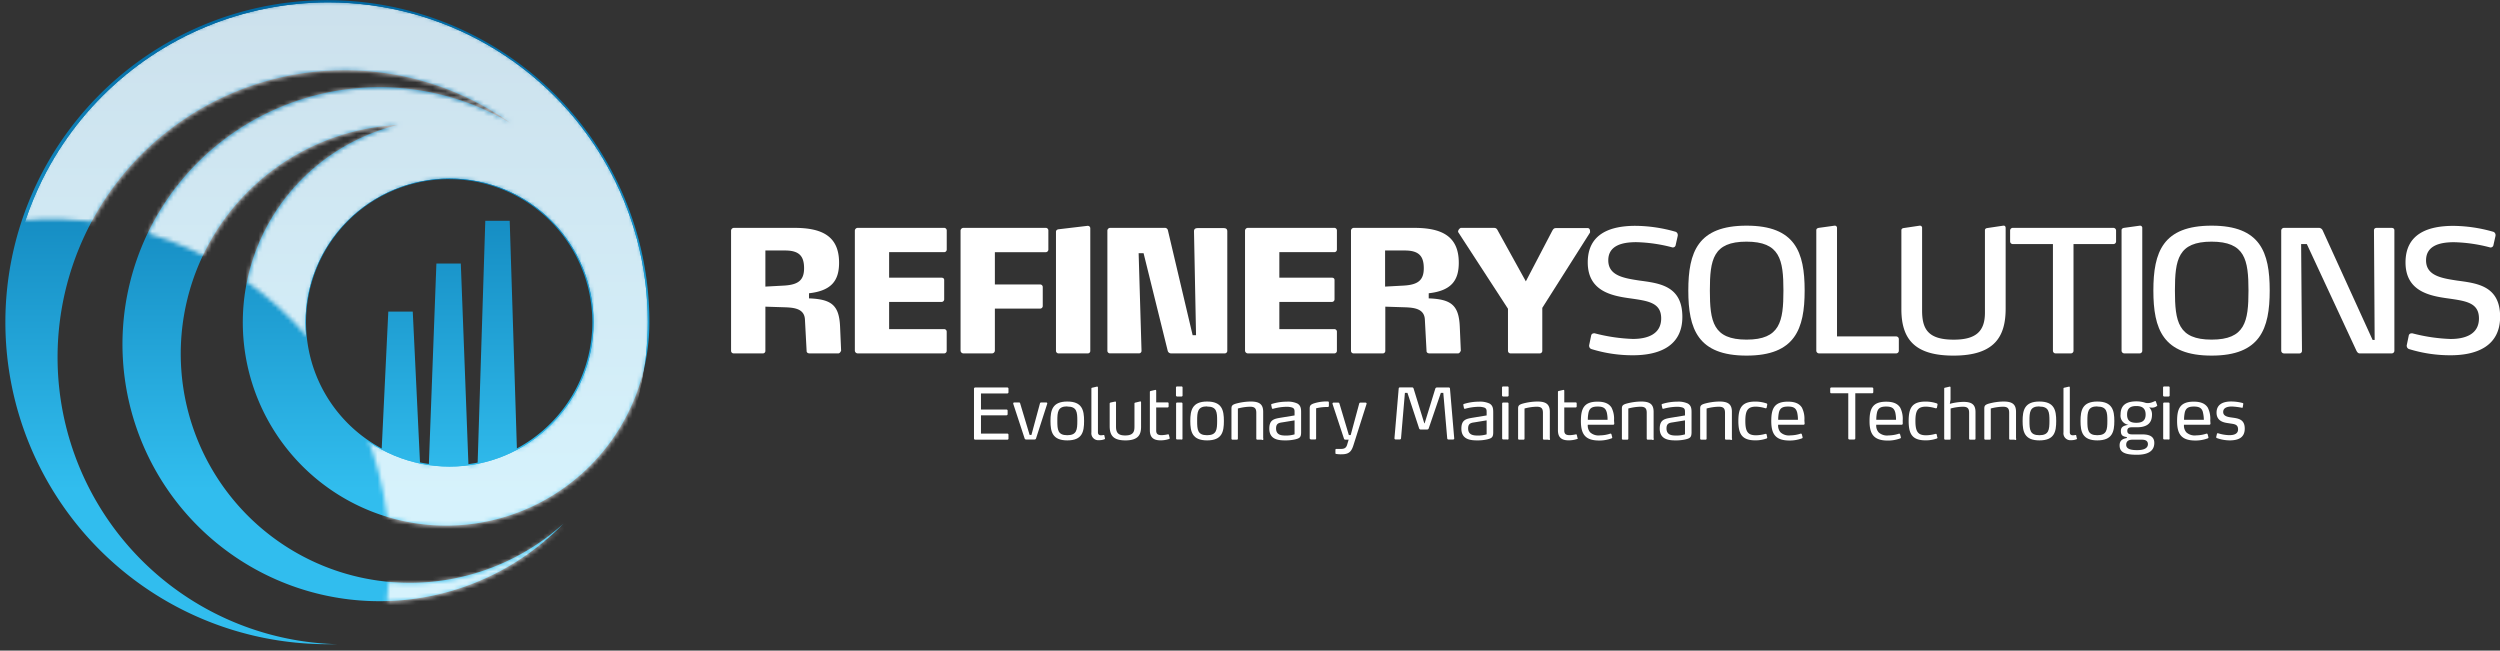 <svg id="Layer_1" data-name="Layer 1" xmlns="http://www.w3.org/2000/svg" xmlns:xlink="http://www.w3.org/1999/xlink" viewBox="0 0 587.94 153"><rect x="0" y="0" width="587.94" height="153" fill="#333333" stroke="none"/><defs><style>.cls-1{clip-path:url(#clip-path);}.cls-2{fill:none;clip-rule:evenodd;}.cls-3,.cls-4{fill-rule:evenodd;}.cls-3{fill:url(#linear-gradient);}.cls-4{fill:url(#linear-gradient-2);}.cls-5{clip-path:url(#clip-path-2);}.cls-6{mask:url(#mask);}.cls-7,.cls-8{fill:#fff;}.cls-7{opacity:0.8;}</style><clipPath id="clip-path"><path class="cls-2" d="M79,3.47A79.72,79.72,0,0,0,3.34,58.1a79.73,79.73,0,0,1,88.1,103.78A79.69,79.69,0,0,0,79,3.47ZM-.68,83.16a79.6,79.6,0,0,1,4-25.06,79.69,79.69,0,1,0,88.1,103.78A79.73,79.73,0,0,1-.68,83.16Z"/></clipPath><linearGradient id="linear-gradient" x1="128.56" y1="22.62" x2="31.2" y2="138.65" gradientUnits="userSpaceOnUse"><stop offset="0" stop-color="#fff"/><stop offset="0.05" stop-color="#e8e8e8"/><stop offset="0.2" stop-color="#a3a3a3"/><stop offset="0.34" stop-color="#696969"/><stop offset="0.47" stop-color="#3c3c3c"/><stop offset="0.59" stop-color="#1b1b1b"/><stop offset="0.68" stop-color="#070707"/><stop offset="0.75"/></linearGradient><linearGradient id="linear-gradient-2" x1="80.82" y1="157.13" x2="80.82" y2="5.66" gradientUnits="userSpaceOnUse"><stop offset="0.24" stop-color="#31bdee"/><stop offset="1" stop-color="#0067a1"/></linearGradient><clipPath id="clip-path-2" transform="translate(-3.83 -5.6)"><path class="cls-2" d="M81.06,6.16a75.11,75.11,0,1,0,75.11,75.11A75.11,75.11,0,0,0,81.06,6.16Zm28.49,109.17a33.87,33.87,0,1,1,33.87-33.87A33.87,33.87,0,0,1,109.55,115.33Z"/></clipPath><mask id="mask" x="-67.73" y="-2.12" width="222.59" height="213.03" maskUnits="userSpaceOnUse"><g transform="translate(-3.83 -5.6)"><g class="cls-1"><path class="cls-3" d="M61.06,81.53a47.81,47.81,0,1,0,95.62,0c0-.3,0-.6,0-.9v0a75.73,75.73,0,1,0-75.72,76.6c.8,0,1.59,0,2.39,0A67.5,67.5,0,1,1,124.11,34.75a60.44,60.44,0,1,0,12.35,94.12,53.87,53.87,0,1,1-39-93.77A47.82,47.82,0,0,0,61.06,81.53Zm48.55-33.66a33.66,33.66,0,0,1,15.91,63.33l-1.69-53.54h-5.74l-1.8,56.87c-.71.14-1.44.26-2.17.36l-1.78-47.17h-5.74l-1.78,47.13c-.7-.1-1.4-.22-2.09-.36L101,79H95.28l-1.55,32.2a33.66,33.66,0,0,1,15.87-63.34Z"/></g></g></mask></defs><title>logo</title><path class="cls-4" d="M60.93,81.4a47.81,47.81,0,1,0,95.62,0c0-.3,0-.6,0-.9v0a75.73,75.73,0,1,0-75.72,76.6c.8,0,1.59,0,2.39,0A67.5,67.5,0,1,1,124,34.62a60.44,60.44,0,1,0,12.35,94.12A53.87,53.87,0,1,1,97.34,35,47.82,47.82,0,0,0,60.93,81.4Zm48.55-33.66a33.66,33.66,0,0,1,15.91,63.32l-1.69-53.54h-5.74l-1.8,56.87c-.71.14-1.44.26-2.17.36L112.2,67.58h-5.74l-1.77,47.13c-.7-.1-1.4-.22-2.09-.36l-1.7-35.47H95.15l-1.55,32.2a33.66,33.66,0,0,1,15.87-63.35Z" transform="translate(-3.83 -5.6)"/><g class="cls-5"><g class="cls-6"><circle class="cls-7" cx="76.5" cy="76.5" r="76.5"/></g></g><path class="cls-8" d="M201,88.71h-6.79c-.36,0-.68-.2-.68-.52l-.4-7.47c-.16-2.88-3.23-2.8-5.55-2.88l-3.75-.12V88.11a.58.58,0,0,1-.64.6h-6.75a.61.61,0,0,1-.68-.6V59.83a.68.68,0,0,1,.72-.64h14.18c6.39,0,10.5,1.88,10.5,8.19,0,4.19-1.76,6.59-7.07,7.19v1.2c5.31.2,7.11,1.6,7.31,6.75l.24,5.55S201.4,88.71,201,88.71Zm-12.54-24.2h-4.63V73l4.43-.24c3.27-.2,4.67-1.24,4.67-4.07S191.82,64.51,188.46,64.51Z" transform="translate(-3.83 -5.6)"/><path class="cls-8" d="M226.47,88.11a.6.6,0,0,1-.64.6H205.59a.68.68,0,0,1-.72-.64V59.83a.68.68,0,0,1,.72-.64H225.8a.61.61,0,0,1,.68.6v4.51a.61.61,0,0,1-.68.6H212.93v6H225.2c.4,0,.68.16.68.56V76a.61.61,0,0,1-.68.6H212.93V83h12.9a.6.6,0,0,1,.64.6Z" transform="translate(-3.83 -5.6)"/><path class="cls-8" d="M249.7,64.91H237.8V72.5h10.58a.61.61,0,0,1,.68.6v4.47a.61.61,0,0,1-.68.6H237.8v9.9a.68.68,0,0,1-.72.64h-6.63a.68.68,0,0,1-.72-.64V59.83a.68.68,0,0,1,.72-.64H249.7a.61.61,0,0,1,.68.6v4.51A.63.63,0,0,1,249.7,64.91Z" transform="translate(-3.83 -5.6)"/><path class="cls-8" d="M259.6,88.71h-6.75a.61.61,0,0,1-.68-.6v-28c0-.36.28-.56.68-.6l6.75-.8h.08a.58.58,0,0,1,.56.6V88.11A.58.58,0,0,1,259.6,88.71Z" transform="translate(-3.83 -5.6)"/><path class="cls-8" d="M291.9,88.71H279.24a.82.82,0,0,1-.8-.64l-5.67-22.93h-1.16l.68,23v0a.6.6,0,0,1-.68.56h-6.67a.61.61,0,0,1-.68-.6V59.79a.67.67,0,0,1,.72-.6h12.7a.72.72,0,0,1,.8.52l5.83,24.72h.8L284.63,60c0-.68.48-.76,1-.76h5.83c.56,0,1,.08,1,.8V88.11A.6.6,0,0,1,291.9,88.71Z" transform="translate(-3.83 -5.6)"/><path class="cls-8" d="M318.24,88.11a.6.6,0,0,1-.64.6H297.35a.68.68,0,0,1-.72-.64V59.83a.68.68,0,0,1,.72-.64h20.21a.61.61,0,0,1,.68.6v4.51a.61.61,0,0,1-.68.6H304.7v6H317c.4,0,.68.16.68.56V76a.61.61,0,0,1-.68.6H304.7V83h12.9a.6.6,0,0,1,.64.6Z" transform="translate(-3.83 -5.6)"/><path class="cls-8" d="M346.74,88.71H340c-.36,0-.68-.2-.68-.52l-.4-7.47c-.16-2.88-3.24-2.8-5.55-2.88l-3.75-.12V88.11a.58.58,0,0,1-.64.6h-6.75a.61.61,0,0,1-.68-.6V59.83a.68.68,0,0,1,.72-.64H336.4c6.39,0,10.5,1.88,10.5,8.19,0,4.19-1.76,6.59-7.07,7.19v1.2c5.31.2,7.11,1.6,7.31,6.75l.24,5.55S347.14,88.71,346.74,88.71ZM334.2,64.51h-4.63V73l4.43-.24c3.28-.2,4.67-1.24,4.67-4.07S337.56,64.51,334.2,64.51Z" transform="translate(-3.83 -5.6)"/><path class="cls-8" d="M366.54,78V88.11a.6.6,0,0,1-.64.6h-6.75a.61.61,0,0,1-.68-.6V78.21L346.81,60.27a.58.58,0,0,1-.08-.24,1.13,1.13,0,0,1,.64-.84h7.71c.6,0,.76.16,1.08.8l6.51,11.78L368.82,60c.32-.6.48-.76,1-.76h7.39c.44,0,.56.44.56.72s0,.28,0,.32Z" transform="translate(-3.83 -5.6)"/><path class="cls-8" d="M387.87,89.15a32.66,32.66,0,0,1-9.71-1.44.79.79,0,0,1-.6-.76.24.24,0,0,1,0-.16l.48-2.32a.64.64,0,0,1,.64-.48.36.36,0,0,1,.2,0,40.83,40.83,0,0,0,8.95,1.32c3.39,0,6.67-1.08,6.67-4.83s-3.16-4.11-7.27-4.71c-4.43-.6-10-1.72-10-8.47s5.31-8.59,11.22-8.59a34.76,34.76,0,0,1,9.31,1.36.79.79,0,0,1,.64.76v.2l-.52,2.32a.66.66,0,0,1-.64.44h-.08a36.22,36.22,0,0,0-8.51-1.24c-3.12,0-6.59.68-6.59,4.27s3.6,4.19,7.27,4.75c4.71.64,10.15,1.2,10.15,8.55C399.49,87.19,393.74,89.15,387.87,89.15Z" transform="translate(-3.83 -5.6)"/><path class="cls-8" d="M414.58,89.23c-11.46,0-13.7-6.23-13.7-15.3s2.24-15.26,13.7-15.26,13.66,6.23,13.66,15.26S426,89.23,414.58,89.23Zm0-26.8c-7.87,0-8.63,4.19-8.63,11.5s.76,11.54,8.63,11.54,8.67-4.23,8.67-11.54S422.41,62.43,414.54,62.43Z" transform="translate(-3.83 -5.6)"/><path class="cls-8" d="M449.75,88.71H431.66a.66.66,0,0,1-.68-.6V59.75c0-.36.24-.48.56-.56l3.75-.52h.08a.51.51,0,0,1,.48.56V84.72h13.9a.63.63,0,0,1,.64.64v2.72A.63.63,0,0,1,449.75,88.71Z" transform="translate(-3.83 -5.6)"/><path class="cls-8" d="M463.25,89.23c-8.87,0-12.26-3.63-12.26-10.9V59.75c0-.32.24-.48.56-.52l3.75-.56h.08a.5.5,0,0,1,.48.56V78.61c0,4.35,1.36,6.87,7.43,6.87,5.15,0,7.35-1.88,7.35-6.35V59.75c0-.32.24-.48.56-.52l3.75-.56h.12c.32,0,.44.28.44.56V78.17C475.51,84.68,473,89.23,463.25,89.23Z" transform="translate(-3.83 -5.6)"/><path class="cls-8" d="M500.85,63h-9.38V88.11a.62.62,0,0,1-.64.6h-3.56a.62.62,0,0,1-.64-.6V63h-9.43a.63.63,0,0,1-.64-.64V59.83a.63.63,0,0,1,.64-.64h23.64a.63.63,0,0,1,.64.64v2.6A.62.62,0,0,1,500.85,63Z" transform="translate(-3.83 -5.6)"/><path class="cls-8" d="M507,88.71h-3.55a.66.66,0,0,1-.68-.6V59.75c0-.36.24-.48.56-.56l3.75-.52h.08a.51.51,0,0,1,.48.56V88.11A.62.62,0,0,1,507,88.71Z" transform="translate(-3.83 -5.6)"/><path class="cls-8" d="M523.95,89.23c-11.46,0-13.7-6.23-13.7-15.3s2.24-15.26,13.7-15.26,13.66,6.23,13.66,15.26S535.37,89.23,523.95,89.23Zm0-26.8c-7.87,0-8.63,4.19-8.63,11.5s.76,11.54,8.63,11.54,8.67-4.23,8.67-11.54S531.78,62.43,523.91,62.43Z" transform="translate(-3.83 -5.6)"/><path class="cls-8" d="M566.31,88.71h-7.55c-.36,0-.6-.32-.76-.64L546.34,63H545l.2,25.12a.6.6,0,0,1-.64.6H541a.66.66,0,0,1-.68-.6V59.79a.66.66,0,0,1,.68-.6h8.27a1,1,0,0,1,.8.6l11.74,25.76h.48l-.16-25.76c0-.44.28-.6.68-.6h3.44c.44,0,.68.2.68.6V88.11A.62.62,0,0,1,566.31,88.71Z" transform="translate(-3.83 -5.6)"/><path class="cls-8" d="M580.15,89.15a32.66,32.66,0,0,1-9.71-1.44.79.79,0,0,1-.6-.76.24.24,0,0,1,0-.16l.48-2.32A.64.64,0,0,1,571,84a.36.36,0,0,1,.2,0,40.81,40.81,0,0,0,8.95,1.32c3.39,0,6.67-1.08,6.67-4.83s-3.16-4.11-7.27-4.71c-4.43-.6-10-1.72-10-8.47s5.31-8.59,11.22-8.59a34.76,34.76,0,0,1,9.31,1.36.79.79,0,0,1,.64.76v.2l-.52,2.32a.67.67,0,0,1-.64.44h-.08a36.25,36.25,0,0,0-8.51-1.24c-3.12,0-6.59.68-6.59,4.27s3.6,4.19,7.27,4.75c4.71.64,10.15,1.2,10.15,8.55C591.77,87.19,586,89.15,580.15,89.15Z" transform="translate(-3.83 -5.6)"/><path class="cls-8" d="M240.75,109h-7.58a.28.28,0,0,1-.28-.27V97a.28.28,0,0,1,.28-.27h7.58A.26.26,0,0,1,241,97v.86a.27.27,0,0,1-.27.27h-6.2v3.78h6a.26.26,0,0,1,.27.27V103a.27.27,0,0,1-.27.27h-6v4.3h6.2a.26.26,0,0,1,.27.27v.85A.26.26,0,0,1,240.75,109Z" transform="translate(-3.83 -5.6)"/><path class="cls-8" d="M247.49,108.69a.35.35,0,0,1-.35.27h-2a.35.35,0,0,1-.35-.27l-2.67-8.13s0-.05,0-.08a.22.22,0,0,1,.2-.23h1.16a.26.26,0,0,1,.27.23l2.22,7.4h.43l2-7.4a.29.29,0,0,1,.3-.23h1.19a.22.22,0,0,1,.23.21.12.12,0,0,1,0,.07Z" transform="translate(-3.83 -5.6)"/><path class="cls-8" d="M254.83,109.17c-3.52,0-3.95-2.06-3.95-4.56s.43-4.58,3.95-4.58,3.95,2.06,3.95,4.58S258.37,109.17,254.83,109.17Zm0-8c-2.24,0-2.34,1.31-2.34,3.4s.1,3.38,2.34,3.38,2.36-1.31,2.36-3.38S257.09,101.21,254.83,101.21Z" transform="translate(-3.83 -5.6)"/><path class="cls-8" d="M263.7,108.72a.17.17,0,0,1-.13.18,3.21,3.21,0,0,1-1.26.22,1.63,1.63,0,0,1-1.81-1.83V97c0-.15.08-.22.23-.23l1.08-.25h.05c.13,0,.18.1.18.23v10.52c0,.6.4.7.73.7a3.42,3.42,0,0,0,.58-.07l.07,0c.06,0,.12,0,.13.15l.15.68Z" transform="translate(-3.83 -5.6)"/><path class="cls-8" d="M268.52,109.17c-2.87,0-3.72-1.16-3.72-3.38v-5.28c0-.15.1-.21.23-.25l1.08-.23h0c.13,0,.18.12.18.23v5.66c0,1.44.52,2.09,2.17,2.09,2,0,2.17-1,2.17-2.12l0-5.36a.22.22,0,0,1,.23-.25L272,100H272c.13,0,.18.1.18.23v5.51C272.22,107.51,271.82,109.17,268.52,109.17Z" transform="translate(-3.83 -5.6)"/><path class="cls-8" d="M278.92,108.64a.21.21,0,0,1-.15.2,6.33,6.33,0,0,1-2,.32c-1.69,0-2.52-.71-2.52-2.37v-9c0-.17.08-.22.23-.25l1.08-.25h0c.13,0,.18.1.18.23v2.71h2.69a.23.23,0,0,1,.23.25v.71a.23.23,0,0,1-.25.23h-2.67v5.43c0,.86.45,1.09,1.31,1.09a8,8,0,0,0,1.46-.2l.05,0a.19.19,0,0,1,.18.17l.17.7Z" transform="translate(-3.83 -5.6)"/><path class="cls-8" d="M281.67,98.85h-1a.27.27,0,0,1-.28-.28V96.76a.26.26,0,0,1,.28-.28h1a.25.25,0,0,1,.27.28v1.81A.25.25,0,0,1,281.67,98.85Zm0,10.1h-1a.23.23,0,0,1-.25-.25v-8.18a.23.23,0,0,1,.25-.25h1a.23.23,0,0,1,.25.25v8.18A.24.24,0,0,1,281.7,109Z" transform="translate(-3.83 -5.6)"/><path class="cls-8" d="M287.71,109.17c-3.52,0-3.95-2.06-3.95-4.56s.43-4.58,3.95-4.58,3.95,2.06,3.95,4.58S291.25,109.17,287.71,109.17Zm0-8c-2.24,0-2.34,1.31-2.34,3.4s.1,3.38,2.34,3.38,2.36-1.31,2.36-3.38S290,101.21,287.71,101.21Z" transform="translate(-3.83 -5.6)"/><path class="cls-8" d="M300.54,109h-1a.24.24,0,0,1-.26-.25v-6.07c0-1.06-.4-1.43-1.48-1.43a11.91,11.91,0,0,0-2.85.42v7.08a.23.23,0,0,1-.25.25h-1a.24.24,0,0,1-.26-.25v-7c0-.65.1-.93,1-1.21a13.76,13.76,0,0,1,3.52-.51c2,0,2.94.6,2.94,2.42v6.25A.23.23,0,0,1,300.54,109Z" transform="translate(-3.83 -5.6)"/><path class="cls-8" d="M308.38,108.94a10.07,10.07,0,0,1-2.19.23c-1.51,0-3.85-.08-3.85-2.77,0-2.19,1.26-2.32,2.82-2.59l3.12-.51v-.73c0-.51,0-.91-.58-1.13a4.36,4.36,0,0,0-1.46-.17,12.55,12.55,0,0,0-3,.46.28.28,0,0,1-.12,0,.16.16,0,0,1-.17-.13l-.17-.81a.06.06,0,0,1,0,0,.23.23,0,0,1,.18-.2,11.86,11.86,0,0,1,3.5-.53,5.32,5.32,0,0,1,2.46.43c.86.48.9,1.29.9,2.14v4.63C309.81,108.41,309.53,108.67,308.38,108.94Zm-.1-4.48-2.82.46c-.76.12-1.53.18-1.53,1.43,0,1.58,1.28,1.68,2.29,1.68a6.88,6.88,0,0,0,2.06-.28Z" transform="translate(-3.83 -5.6)"/><path class="cls-8" d="M316.12,101.32a10.73,10.73,0,0,0-2.77.3v7.08a.23.23,0,0,1-.25.25h-1s-.26-.1-.26-.25v-7c0-.7.2-.91.83-1.18a9.93,9.93,0,0,1,3.05-.51H316l.13,0a.24.24,0,0,1,.22.25v.81C316.3,101.22,316.27,101.32,316.12,101.32Z" transform="translate(-3.83 -5.6)"/><path class="cls-8" d="M322.17,110.17c-.48,1.56-1,2.27-2.84,2.27a6.79,6.79,0,0,1-1.24-.08c-.17,0-.2-.12-.2-.2v-.8a.2.2,0,0,1,.2-.18h0l1,0c.86,0,1.33-.18,1.58-1.08L321,109h-.78a.33.33,0,0,1-.33-.27l-2.69-8.16s0-.05,0-.07a.22.22,0,0,1,.23-.21h1.14c.17,0,.22.1.27.23l2.21,7.4h.43l2-7.4a.28.28,0,0,1,.3-.23H325a.22.22,0,0,1,.22.21v.07Z" transform="translate(-3.83 -5.6)"/><path class="cls-8" d="M345.84,108.71a.26.26,0,0,1-.28.25h-1.1a.28.28,0,0,1-.28-.27L343.26,98h-.58l-2.85,8.34a.37.37,0,0,1-.33.27h-1.61a.37.37,0,0,1-.32-.27L334.83,98h-.6l-.91,10.68a.29.29,0,0,1-.28.27h-1a.27.27,0,0,1-.27-.25v0l1-11.73a.29.29,0,0,1,.28-.27h2.89a.37.37,0,0,1,.33.27l2.52,8.18h.08L341.38,97a.4.4,0,0,1,.33-.27h2.85a.26.26,0,0,1,.27.27l1,11.73Z" transform="translate(-3.83 -5.6)"/><path class="cls-8" d="M353.55,108.94a10.07,10.07,0,0,1-2.19.23c-1.51,0-3.85-.08-3.85-2.77,0-2.19,1.26-2.32,2.82-2.59l3.12-.51v-.73c0-.51,0-.91-.58-1.13a4.38,4.38,0,0,0-1.46-.17,12.51,12.51,0,0,0-3,.46.29.29,0,0,1-.12,0,.16.16,0,0,1-.17-.13l-.16-.81a.06.06,0,0,1,0,0,.23.23,0,0,1,.18-.2,11.87,11.87,0,0,1,3.5-.53,5.32,5.32,0,0,1,2.46.43c.86.48.9,1.29.9,2.14v4.63C355,108.41,354.69,108.67,353.55,108.94Zm-.1-4.48-2.82.46c-.76.12-1.53.18-1.53,1.43,0,1.58,1.28,1.68,2.29,1.68a6.89,6.89,0,0,0,2.06-.28Z" transform="translate(-3.83 -5.6)"/><path class="cls-8" d="M358.35,98.85h-1a.27.27,0,0,1-.28-.28V96.76a.26.26,0,0,1,.28-.28h1a.25.25,0,0,1,.27.28v1.81A.25.25,0,0,1,358.35,98.85Zm0,10.1h-1a.24.24,0,0,1-.25-.25v-8.18a.23.23,0,0,1,.25-.25h1a.23.23,0,0,1,.25.25v8.18A.24.24,0,0,1,358.38,109Z" transform="translate(-3.83 -5.6)"/><path class="cls-8" d="M367.95,109h-1a.24.24,0,0,1-.26-.25v-6.07c0-1.06-.4-1.43-1.48-1.43a11.91,11.91,0,0,0-2.85.42v7.08a.23.23,0,0,1-.25.25h-1a.24.24,0,0,1-.26-.25v-7c0-.65.1-.93,1-1.21a13.75,13.75,0,0,1,3.52-.51c2,0,2.94.6,2.94,2.42v6.25A.23.23,0,0,1,367.95,109Z" transform="translate(-3.83 -5.6)"/><path class="cls-8" d="M374.89,108.64a.21.21,0,0,1-.15.2,6.33,6.33,0,0,1-2,.32c-1.69,0-2.52-.71-2.52-2.37v-9c0-.17.08-.22.23-.25l1.08-.25h0c.13,0,.18.1.18.23v2.71h2.69a.23.23,0,0,1,.23.25v.71a.23.23,0,0,1-.25.23h-2.67v5.43c0,.86.45,1.09,1.31,1.09a8,8,0,0,0,1.46-.2l0,0a.19.19,0,0,1,.18.17l.17.7Z" transform="translate(-3.83 -5.6)"/><path class="cls-8" d="M383.47,105.24a.27.27,0,0,1-.23.25h-6a2.4,2.4,0,0,0,.56,1.79,2.92,2.92,0,0,0,2.32.71,8,8,0,0,0,2.41-.41.2.2,0,0,1,.1,0c.08,0,.13.05.18.17l.18.68a.1.1,0,0,1,0,.07c0,.1-.07.17-.18.2a8.24,8.24,0,0,1-2.89.5c-3.25,0-4.3-1.46-4.3-4.56,0-2.87.65-4.58,3.91-4.58,1.73,0,2.74.51,3.3,1.41a5.79,5.79,0,0,1,.58,3Zm-1.78-2.69c-.27-1-.88-1.34-2.12-1.34s-1.87.33-2.14,1.34a7.8,7.8,0,0,0-.18,1.78l4.64,0A7.7,7.7,0,0,0,381.7,102.55Z" transform="translate(-3.83 -5.6)"/><path class="cls-8" d="M392.36,109h-1a.24.24,0,0,1-.26-.25v-6.07c0-1.06-.4-1.43-1.48-1.43a11.91,11.91,0,0,0-2.85.42v7.08a.23.23,0,0,1-.25.25h-1a.24.24,0,0,1-.26-.25v-7c0-.65.1-.93,1-1.21a13.75,13.75,0,0,1,3.52-.51c2,0,2.94.6,2.94,2.42v6.25A.23.23,0,0,1,392.36,109Z" transform="translate(-3.83 -5.6)"/><path class="cls-8" d="M400.2,108.94a10.08,10.08,0,0,1-2.19.23c-1.51,0-3.85-.08-3.85-2.77,0-2.19,1.26-2.32,2.82-2.59l3.12-.51v-.73c0-.51,0-.91-.58-1.13a4.38,4.38,0,0,0-1.46-.17,12.53,12.53,0,0,0-3,.46.28.28,0,0,1-.12,0,.16.16,0,0,1-.17-.13l-.17-.81a.06.06,0,0,1,0,0,.23.23,0,0,1,.18-.2,11.86,11.86,0,0,1,3.5-.53,5.32,5.32,0,0,1,2.46.43c.86.48.9,1.29.9,2.14v4.63C401.63,108.41,401.34,108.67,400.2,108.94Zm-.1-4.48-2.82.46c-.76.12-1.53.18-1.53,1.43,0,1.58,1.28,1.68,2.29,1.68a6.89,6.89,0,0,0,2.06-.28Z" transform="translate(-3.83 -5.6)"/><path class="cls-8" d="M410.78,109h-1a.24.24,0,0,1-.27-.25v-6.07c0-1.06-.4-1.43-1.48-1.43a11.92,11.92,0,0,0-2.85.42v7.08a.23.23,0,0,1-.25.25h-1a.24.24,0,0,1-.26-.25v-7c0-.65.1-.93,1-1.21a13.75,13.75,0,0,1,3.52-.51c2,0,2.94.6,2.94,2.42v6.25A.23.23,0,0,1,410.78,109Z" transform="translate(-3.83 -5.6)"/><path class="cls-8" d="M419.44,108.51a.24.24,0,0,1-.17.22,7.79,7.79,0,0,1-2.62.43c-3.13,0-4-1.46-4-4.56s.83-4.56,4-4.56a8.27,8.27,0,0,1,2.62.43.24.24,0,0,1,.17.23.19.19,0,0,1,0,.08l-.13.65a.19.19,0,0,1-.2.18H419a8.64,8.64,0,0,0-2.17-.38c-1.94,0-2.54.83-2.54,3.37s.6,3.37,2.54,3.37a9,9,0,0,0,2.17-.33.22.22,0,0,1,.1,0c.1,0,.17,0,.2.18l.13.61A.22.22,0,0,1,419.44,108.51Z" transform="translate(-3.83 -5.6)"/><path class="cls-8" d="M428.24,105.24a.27.27,0,0,1-.23.25h-6a2.4,2.4,0,0,0,.56,1.79,2.93,2.93,0,0,0,2.32.71,8,8,0,0,0,2.41-.41.2.2,0,0,1,.1,0c.08,0,.13.05.18.17l.18.68a.1.1,0,0,1,0,.07c0,.1-.07.17-.18.2a8.23,8.23,0,0,1-2.89.5c-3.25,0-4.3-1.46-4.3-4.56,0-2.87.65-4.58,3.91-4.58,1.73,0,2.74.51,3.3,1.41a5.81,5.81,0,0,1,.58,3Zm-1.78-2.69c-.27-1-.88-1.34-2.12-1.34s-1.87.33-2.14,1.34a7.86,7.86,0,0,0-.18,1.78l4.64,0A7.82,7.82,0,0,0,426.47,102.55Z" transform="translate(-3.83 -5.6)"/><path class="cls-8" d="M444.15,98.09h-4v10.62a.26.26,0,0,1-.26.25h-1.11a.27.27,0,0,1-.28-.25V98.09h-4a.25.25,0,0,1-.25-.27V97a.25.25,0,0,1,.25-.27h9.62a.26.26,0,0,1,.26.27v.86A.27.27,0,0,1,444.15,98.09Z" transform="translate(-3.83 -5.6)"/><path class="cls-8" d="M451.31,105.24a.27.27,0,0,1-.23.25h-6a2.4,2.4,0,0,0,.56,1.79A2.93,2.93,0,0,0,448,108a8,8,0,0,0,2.41-.41.2.2,0,0,1,.1,0c.08,0,.13.05.18.17l.18.68a.1.1,0,0,1,0,.07c0,.1-.07.17-.18.2a8.24,8.24,0,0,1-2.89.5c-3.25,0-4.3-1.46-4.3-4.56,0-2.87.65-4.58,3.92-4.58,1.73,0,2.74.51,3.3,1.41a5.79,5.79,0,0,1,.58,3Zm-1.78-2.69c-.27-1-.88-1.34-2.12-1.34s-1.87.33-2.14,1.34a7.8,7.8,0,0,0-.18,1.78l4.64,0A7.7,7.7,0,0,0,449.54,102.55Z" transform="translate(-3.83 -5.6)"/><path class="cls-8" d="M459.49,108.51a.24.24,0,0,1-.17.22,7.79,7.79,0,0,1-2.62.43c-3.14,0-4-1.46-4-4.56s.83-4.56,4-4.56a8.27,8.27,0,0,1,2.62.43.24.24,0,0,1,.17.23.18.18,0,0,1,0,.08l-.13.65a.19.19,0,0,1-.2.18H459a8.65,8.65,0,0,0-2.17-.38c-1.94,0-2.54.83-2.54,3.37s.6,3.37,2.54,3.37a9,9,0,0,0,2.17-.33.21.21,0,0,1,.1,0c.1,0,.17,0,.2.18l.13.61A.21.21,0,0,1,459.49,108.51Z" transform="translate(-3.83 -5.6)"/><path class="cls-8" d="M468.19,109h-1a.24.24,0,0,1-.27-.25v-6.09c0-1-.38-1.41-1.48-1.41a12,12,0,0,0-2.87.42v7.08a.23.23,0,0,1-.25.25h-1a.24.24,0,0,1-.26-.25V97c0-.15.08-.22.23-.23l1.08-.25h0c.13,0,.18.1.18.23v2.82l-.17,1a13.54,13.54,0,0,1,3.19-.46c1.94,0,2.85.6,2.85,2.39v6.29A.22.22,0,0,1,468.19,109Z" transform="translate(-3.83 -5.6)"/><path class="cls-8" d="M477.6,109h-1a.24.24,0,0,1-.26-.25v-6.07c0-1.06-.4-1.43-1.48-1.43a11.9,11.9,0,0,0-2.85.42v7.08a.23.23,0,0,1-.25.25h-1a.24.24,0,0,1-.27-.25v-7c0-.65.1-.93,1-1.21a13.74,13.74,0,0,1,3.52-.51c2,0,2.94.6,2.94,2.42v6.25A.23.23,0,0,1,477.6,109Z" transform="translate(-3.83 -5.6)"/><path class="cls-8" d="M483.45,109.17c-3.52,0-3.95-2.06-3.95-4.56s.43-4.58,3.95-4.58,3.95,2.06,3.95,4.58S487,109.17,483.45,109.17Zm0-8c-2.24,0-2.34,1.31-2.34,3.4s.1,3.38,2.34,3.38,2.36-1.31,2.36-3.38S485.7,101.21,483.45,101.21Z" transform="translate(-3.83 -5.6)"/><path class="cls-8" d="M492.31,108.72a.17.17,0,0,1-.13.18,3.22,3.22,0,0,1-1.26.22,1.63,1.63,0,0,1-1.81-1.83V97c0-.15.08-.22.23-.23l1.08-.25h0c.13,0,.18.1.18.23v10.52c0,.6.4.7.73.7a3.42,3.42,0,0,0,.58-.07l.07,0c.07,0,.12,0,.13.15l.15.68Z" transform="translate(-3.83 -5.6)"/><path class="cls-8" d="M497.07,109.17c-3.52,0-3.95-2.06-3.95-4.56s.43-4.58,3.95-4.58,4,2.06,4,4.58S500.61,109.17,497.07,109.17Zm0-8c-2.24,0-2.34,1.31-2.34,3.4s.1,3.38,2.34,3.38,2.36-1.31,2.36-3.38S499.33,101.21,497.07,101.21Z" transform="translate(-3.83 -5.6)"/><path class="cls-8" d="M511.17,101s0,0-.1.1a1.89,1.89,0,0,1-1.16.37,2.92,2.92,0,0,1-.66-.1,2.33,2.33,0,0,1,.68,1.72c0,2.29-1.46,3-3.63,3h-1.18c-.81,0-1,.4-1,.83,0,.68.46.84,1.21.84h2.34c1.58,0,2.8.45,2.8,2,0,2.07-1.71,2.79-4.1,2.79-2.77,0-4.06-.55-4.06-2.21,0-1.34.95-1.56,1.71-1.73v-.2c-.75-.17-1.41-.23-1.41-1.43,0-1,.6-1.26,1.79-1.48a2.16,2.16,0,0,1-1.86-2.44c0-2.3,1.51-3.07,3.72-3.07a6.64,6.64,0,0,1,2.09.33,2.21,2.21,0,0,0,.62.08,2.92,2.92,0,0,0,.76-.12,5.47,5.47,0,0,0,.88-.35.23.23,0,0,1,.11,0c.05,0,.09,0,.12.1l.32.91S511.17,101,511.17,101Zm-3.77,8h-2c-.8,0-1.54.23-1.54,1.21s1.08,1.25,2.57,1.25c1,0,2.54-.17,2.54-1.43C508.93,109.1,508.13,109,507.4,109Zm-1.16-7.91c-1.38,0-2.17.51-2.17,2s.8,1.94,2.17,1.94,2.19-.5,2.19-1.94S507.63,101.09,506.24,101.09Z" transform="translate(-3.83 -5.6)"/><path class="cls-8" d="M513.81,98.85h-1a.27.27,0,0,1-.28-.28V96.76a.26.26,0,0,1,.28-.28h1a.25.25,0,0,1,.27.28v1.81A.25.25,0,0,1,513.81,98.85Zm0,10.1h-1a.23.23,0,0,1-.25-.25v-8.18a.23.23,0,0,1,.25-.25h1a.24.24,0,0,1,.25.25v8.18A.24.24,0,0,1,513.84,109Z" transform="translate(-3.83 -5.6)"/><path class="cls-8" d="M523.68,105.24a.26.26,0,0,1-.23.25h-6a2.39,2.39,0,0,0,.56,1.79,2.92,2.92,0,0,0,2.32.71,8,8,0,0,0,2.41-.41.2.2,0,0,1,.1,0c.08,0,.13.05.18.17l.18.68a.1.1,0,0,1,0,.07c0,.1-.07.17-.18.2a8.24,8.24,0,0,1-2.89.5c-3.25,0-4.3-1.46-4.3-4.56,0-2.87.65-4.58,3.92-4.58,1.72,0,2.74.51,3.3,1.41a5.81,5.81,0,0,1,.58,3Zm-1.77-2.69c-.27-1-.88-1.34-2.12-1.34s-1.87.33-2.14,1.34a7.92,7.92,0,0,0-.18,1.78l4.65,0A7.94,7.94,0,0,0,521.9,102.55Z" transform="translate(-3.83 -5.6)"/><path class="cls-8" d="M528.16,109.17a9.32,9.32,0,0,1-3-.55s-.13-.07-.13-.18v-.07l.17-.73a.18.18,0,0,1,.18-.15.15.15,0,0,1,.08,0,9.58,9.58,0,0,0,2.64.45c1.29,0,2.07-.4,2.07-1.36,0-1.28-1-1.24-2.17-1.44-.86-.13-2.89-.3-2.89-2.5s1.94-2.62,3.42-2.62a10.73,10.73,0,0,1,2.69.35.21.21,0,0,1,.18.2v0l-.13.81c0,.1-.1.12-.17.12h0a16.86,16.86,0,0,0-2.36-.3c-1.11,0-2.07.3-2.07,1.29s1.08,1.18,2.07,1.31c1.46.2,3,.38,3,2.6S530.1,109.17,528.16,109.17Z" transform="translate(-3.83 -5.6)"/></svg>